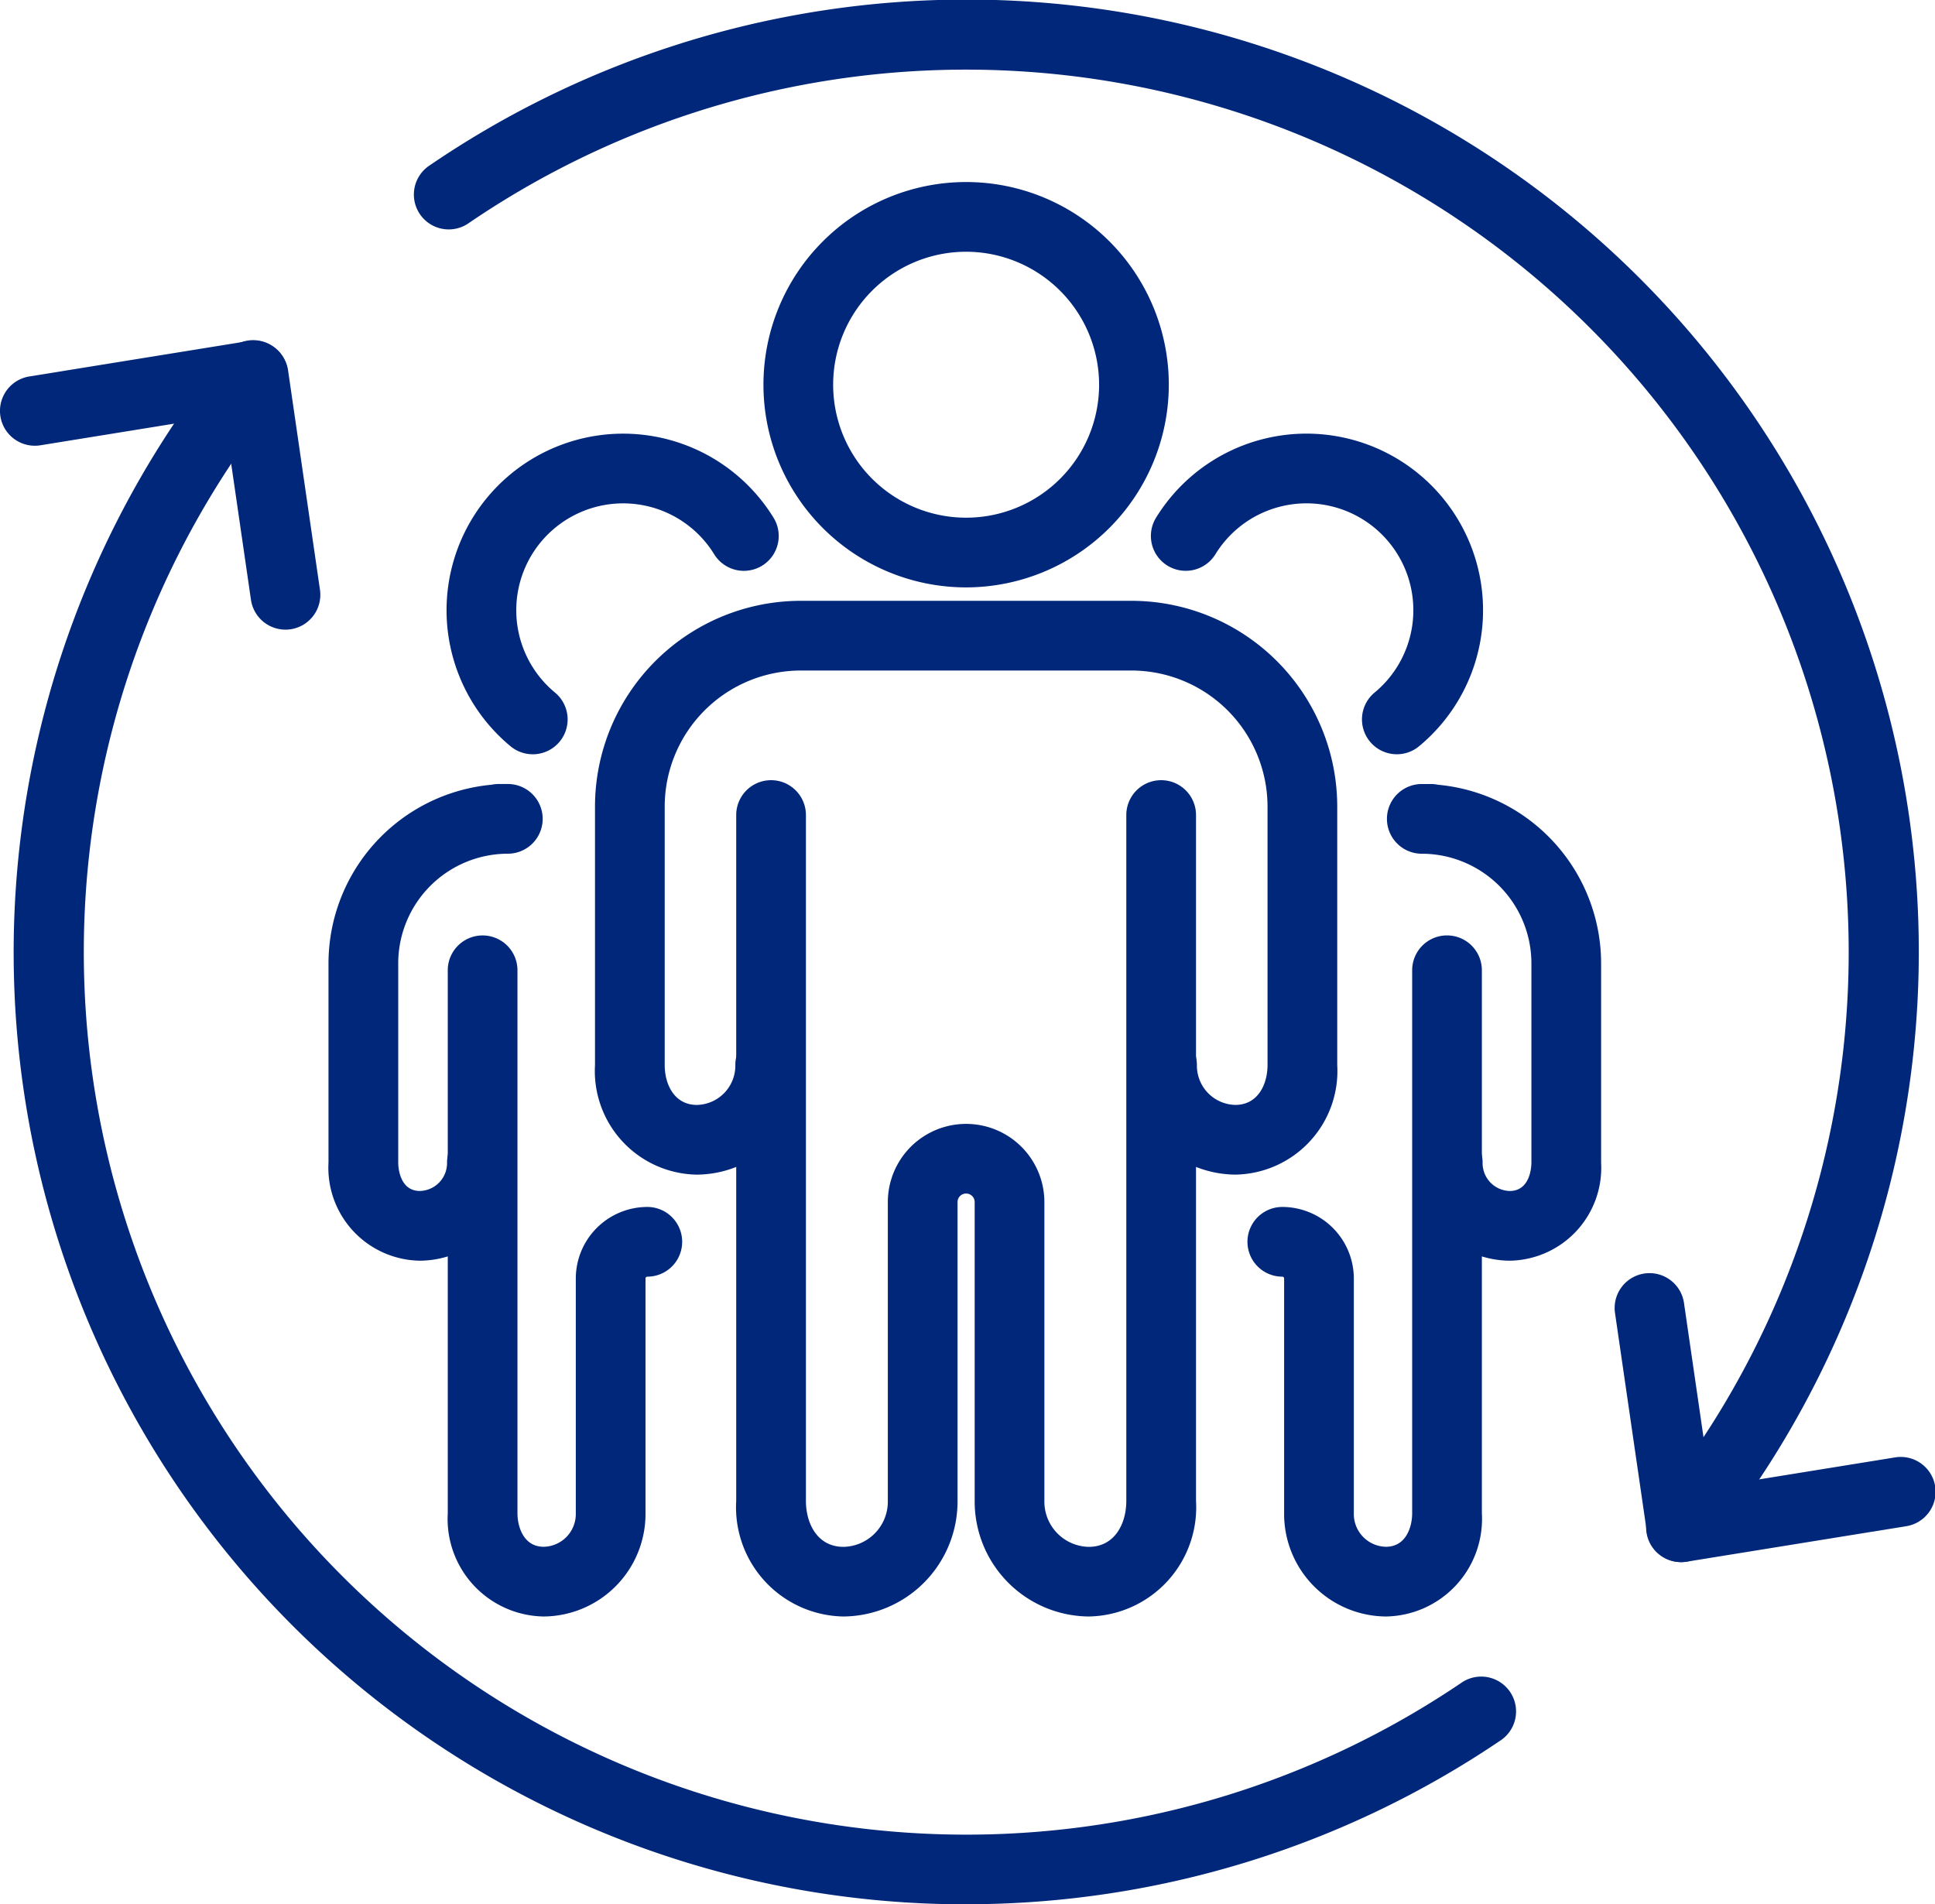 <svg xmlns="http://www.w3.org/2000/svg" width="83.28" height="81.962" viewBox="0 0 83.28 81.962"><g transform="translate(-145.559 -796.48)"><g transform="translate(179.916 805.815)"><path d="M346.888,859.851a8.723,8.723,0,1,1,8.723-8.723A8.733,8.733,0,0,1,346.888,859.851Zm0-14.446a5.723,5.723,0,1,0,5.723,5.723A5.73,5.73,0,0,0,346.888,845.405Z" transform="translate(-339.664 -843.905)" fill="#002779"/></g><path d="M346.471,1029.294a4.95,4.95,0,0,1-4.909-4.979v-12.856a.369.369,0,1,0-.738,0v12.856a4.95,4.95,0,0,1-4.909,4.979,4.7,4.7,0,0,1-4.616-4.979v-16.351q0-.015,0-.03V994.8a1.5,1.5,0,0,1,3,0v13.111q0,.015,0,.03v16.377c0,.985.5,1.979,1.616,1.979a1.947,1.947,0,0,0,1.909-1.979v-12.856a3.369,3.369,0,1,1,6.738,0v12.856a1.947,1.947,0,0,0,1.909,1.979c1.117,0,1.617-.994,1.617-1.979v-16.377c0-.007,0-.014,0-.021V994.8a1.5,1.5,0,0,1,3,0v13.137c0,.007,0,.014,0,.021v16.36A4.7,4.7,0,0,1,346.471,1029.294Z" transform="translate(-154.054 -163.241)" fill="#002779"/><path d="M323.233,972.755a4.694,4.694,0,0,1-4.655-4.721,1.5,1.5,0,0,1,3,0,1.691,1.691,0,0,0,1.655,1.721c.957,0,1.385-.864,1.385-1.721V956.921a5.862,5.862,0,0,0-5.862-5.862H304.535a5.862,5.862,0,0,0-5.862,5.862v11.114c0,.856.428,1.721,1.385,1.721a1.691,1.691,0,0,0,1.655-1.721,1.5,1.5,0,0,1,3,0,4.694,4.694,0,0,1-4.655,4.721,4.462,4.462,0,0,1-4.385-4.721V956.921a8.862,8.862,0,0,1,8.862-8.862h14.221a8.862,8.862,0,0,1,8.862,8.862v11.114A4.462,4.462,0,0,1,323.233,972.755Z" transform="translate(-124.506 -125.72)" fill="#002779"/><g transform="translate(166.276 816.642)"><path d="M261.92,919.671a1.494,1.494,0,0,1-.956-.344,7.6,7.6,0,1,1,11.313-9.847,1.5,1.5,0,1,1-2.552,1.577,4.6,4.6,0,1,0-6.848,5.959,1.5,1.5,0,0,1-.957,2.656Z" transform="translate(-259.708 -907.37)" fill="#002779"/></g><path d="M262.655,1061.792a4.2,4.2,0,0,1-4.132-4.438v-13.064c0-.008,0-.015,0-.022v-10.288a1.5,1.5,0,0,1,3,0v10.269c0,.008,0,.015,0,.022v13.083c0,.534.238,1.438,1.132,1.438a1.411,1.411,0,0,0,1.379-1.438v-10.11a3.082,3.082,0,0,1,3.078-3.078,1.5,1.5,0,0,1,0,3,.078.078,0,0,0-.078.078v10.11A4.414,4.414,0,0,1,262.655,1061.792Z" transform="translate(-93.693 -195.739)" fill="#002779"/><path d="M232.373,1014.792a4,4,0,0,1-3.936-4.22v-8.579a7.728,7.728,0,0,1,7.016-7.686,1.5,1.5,0,0,1,.308-.032h.394a1.5,1.5,0,0,1,0,3,4.723,4.723,0,0,0-4.717,4.717v8.579c0,.125.026,1.22.936,1.22a1.2,1.2,0,0,0,1.165-1.22,1.5,1.5,0,0,1,3,0A4.2,4.2,0,0,1,232.373,1014.792Z" transform="translate(-68.74 -164.052)" fill="#002779"/><g transform="translate(196.597 816.642)"><path d="M446.529,919.671a1.5,1.5,0,0,1-.957-2.656,4.6,4.6,0,1,0-6.848-5.959,1.5,1.5,0,1,1-2.552-1.577,7.6,7.6,0,1,1,11.313,9.847A1.494,1.494,0,0,1,446.529,919.671Z" transform="translate(-437.448 -907.37)" fill="#002779"/></g><path d="M466.235,1061.792a4.414,4.414,0,0,1-4.379-4.438v-10.11a.078.078,0,0,0-.078-.078,1.5,1.5,0,1,1,0-3,3.082,3.082,0,0,1,3.078,3.078v10.11a1.411,1.411,0,0,0,1.379,1.438c.894,0,1.132-.9,1.132-1.438v-23.375a1.5,1.5,0,0,1,3,0v23.375A4.2,4.2,0,0,1,466.235,1061.792Z" transform="translate(-261.03 -195.739)" fill="#002779"/><path d="M500.754,1014.792a4.2,4.2,0,0,1-4.165-4.22,1.5,1.5,0,0,1,3,0,1.2,1.2,0,0,0,1.165,1.22c.91,0,.936-1.095.936-1.22v-8.579a4.723,4.723,0,0,0-4.718-4.717,1.5,1.5,0,0,1,0-3h.394a1.509,1.509,0,0,1,.308.032,7.729,7.729,0,0,1,7.016,7.686v8.579A4,4,0,0,1,500.754,1014.792Z" transform="translate(-290.221 -164.052)" fill="#002779"/><path d="M555.791,1130.116a1.5,1.5,0,0,1-1.484-1.284l-1.372-9.438a1.5,1.5,0,0,1,2.969-.431l1.152,7.929,7.91-1.279a1.5,1.5,0,1,1,.479,2.961l-9.415,1.522A1.493,1.493,0,0,1,555.791,1130.116Z" transform="translate(-337.868 -266.403)" fill="#002779"/><path d="M190.082,949.642q-1.165,0-2.332-.066a40.968,40.968,0,0,1-29.52-66.7,1.5,1.5,0,1,1,2.331,1.889,37.986,37.986,0,0,0,50.87,55.318,1.5,1.5,0,0,1,1.687,2.48,40.991,40.991,0,0,1-23.036,7.075Z" transform="translate(-2.941 -71.2)" fill="#002779"/><path d="M304.5,863.713a1.5,1.5,0,0,1-1.167-2.441,37.986,37.986,0,0,0-51.018-55.18,1.5,1.5,0,1,1-1.694-2.476,40.982,40.982,0,0,1,55.048,59.539A1.5,1.5,0,0,1,304.5,863.713Z" transform="translate(-86.596 0)" fill="#002779"/><path d="M157.843,894.856a1.5,1.5,0,0,1-1.483-1.284l-1.152-7.929-7.91,1.279a1.5,1.5,0,0,1-.479-2.962l9.415-1.522a1.5,1.5,0,0,1,1.724,1.265l1.372,9.438a1.5,1.5,0,0,1-1.486,1.716Z" transform="translate(0 -71.277)" fill="#002779"/></g></svg>